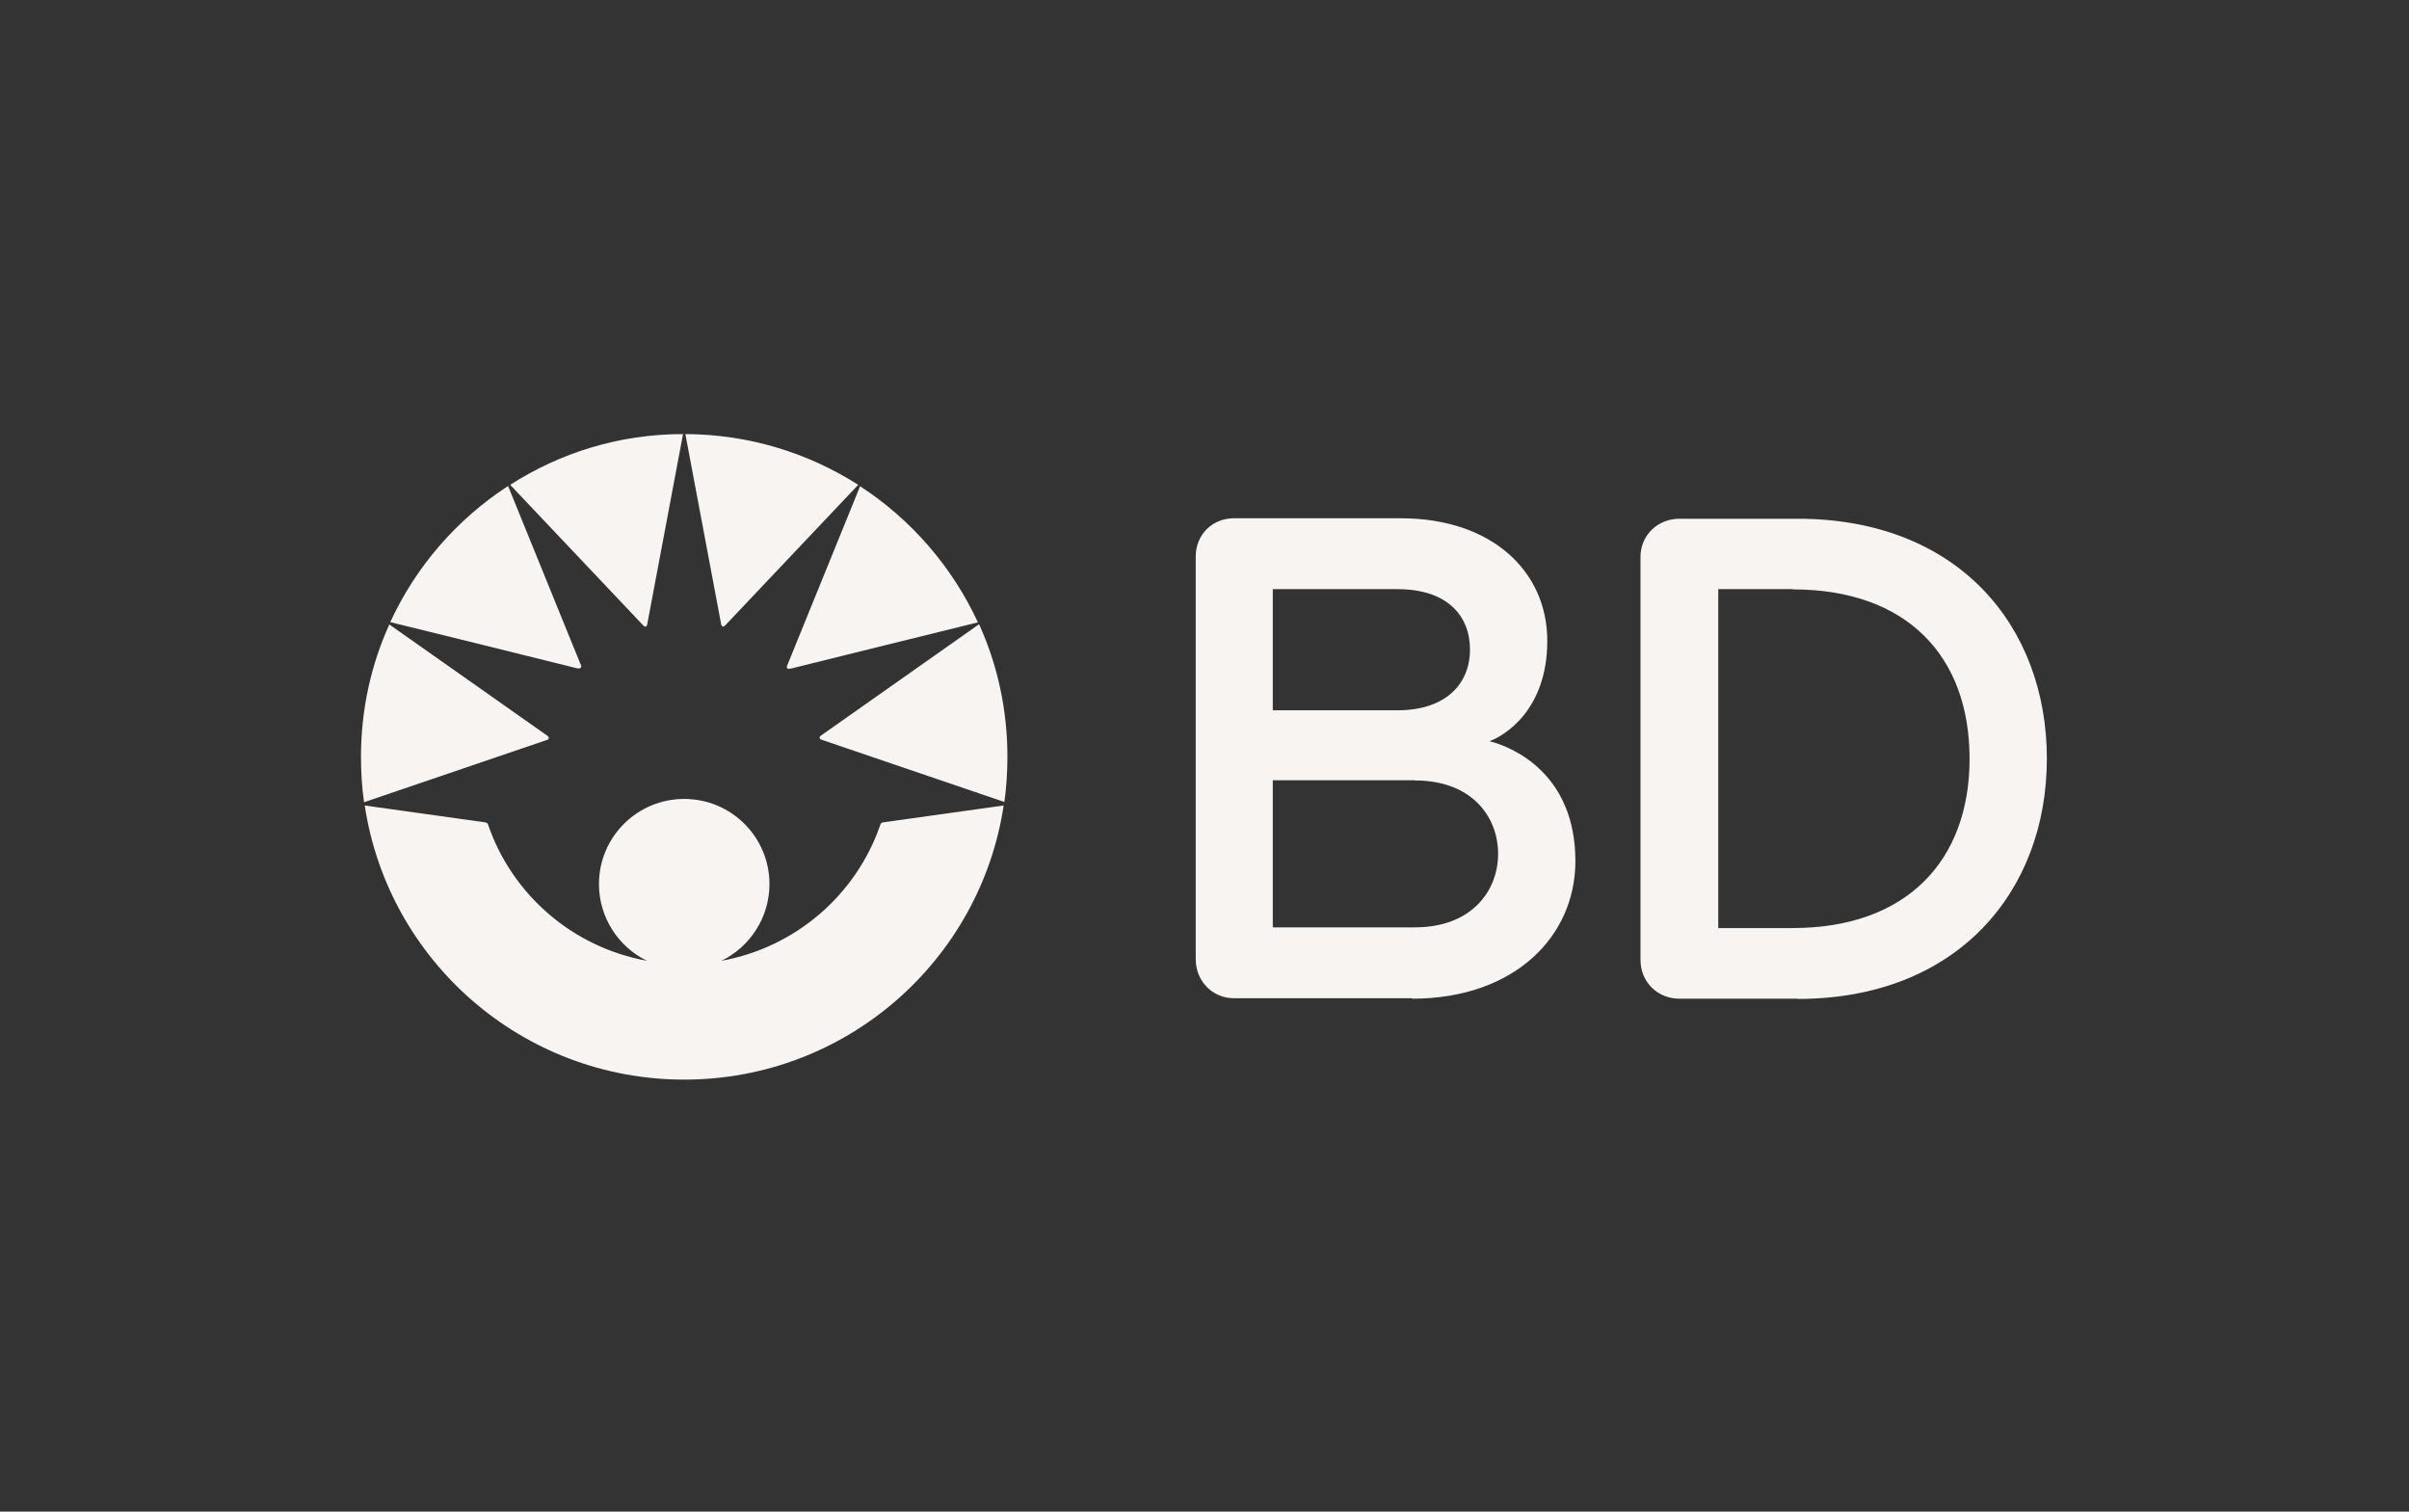 <svg width="153" height="96" viewBox="0 0 153 96" fill="none" xmlns="http://www.w3.org/2000/svg">
<rect x="0" y="0" width="153" height="96" fill="#333333" stroke="none"/>
<path d="M89.688 63.394H78.368C76.999 63.394 75.943 62.295 75.943 60.928V35.335C75.943 33.954 76.999 32.914 78.368 32.914H88.959C94.775 32.914 98.271 36.301 98.271 40.697C98.271 45.094 95.549 46.728 94.597 47.07C96.069 47.441 100.056 49.12 100.056 54.69C100.056 59.458 96.203 63.424 89.688 63.424M88.751 37.415C88.751 37.415 89.286 37.415 80.837 37.415V45.109C85.612 45.109 88.751 45.109 88.751 45.109C91.889 45.109 93.362 43.371 93.362 41.262C93.362 39.153 91.979 37.415 88.751 37.415ZM89.866 49.55H80.837V58.893C80.837 58.893 83.351 58.893 89.866 58.893C93.481 58.893 95.147 56.561 95.147 54.229C95.147 51.897 93.511 49.565 89.866 49.565V49.55ZM114.173 63.424C114.173 63.424 112.745 63.424 106.661 63.424C105.292 63.424 104.191 62.384 104.191 60.958V35.365C104.191 33.983 105.292 32.944 106.661 32.944H114.173C124.362 32.944 130 39.762 130 48.184C130 56.606 124.318 63.439 114.173 63.439V63.424ZM113.86 37.415H109.13V58.938H113.86C121.075 58.938 125.091 54.675 125.091 48.184C125.091 41.693 121.134 37.43 113.86 37.43V37.415Z" fill="#F8F4F1"/>
<path d="M34.723 46.996L23.12 50.947C22.986 50.011 22.927 49.045 22.927 48.065C22.927 45.065 23.567 42.213 24.727 39.658C24.727 39.658 34.708 46.684 34.768 46.728C34.827 46.773 34.857 46.817 34.857 46.862C34.857 46.936 34.797 46.981 34.723 46.996ZM43.381 27.567C39.334 27.567 35.571 28.755 32.403 30.79C32.403 30.79 40.554 39.405 40.837 39.702C40.896 39.762 40.926 39.792 40.986 39.792C41.045 39.792 41.09 39.762 41.105 39.658C41.209 39.093 43.381 27.567 43.381 27.567ZM36.925 42.346C36.925 42.346 36.925 42.287 36.895 42.242C36.865 42.183 32.269 30.864 32.269 30.864C29.026 32.974 26.423 35.959 24.786 39.509C24.786 39.509 36.612 42.421 36.687 42.45C36.716 42.45 36.761 42.45 36.791 42.45C36.85 42.45 36.91 42.406 36.91 42.332L36.925 42.346ZM52.187 46.981L63.79 50.932C63.923 49.996 63.983 49.031 63.983 48.05C63.983 45.05 63.343 42.198 62.183 39.643C62.183 39.643 52.202 46.669 52.142 46.713C52.083 46.758 52.053 46.803 52.053 46.847C52.053 46.921 52.112 46.966 52.187 46.981ZM45.805 39.658C45.82 39.747 45.88 39.792 45.924 39.792C45.969 39.792 46.014 39.762 46.073 39.702C46.341 39.42 54.507 30.79 54.507 30.79C51.339 28.77 47.575 27.582 43.529 27.567C43.529 27.567 45.701 39.093 45.805 39.658ZM50.104 42.465C50.104 42.465 50.179 42.465 50.208 42.465C50.298 42.435 62.109 39.524 62.109 39.524C60.472 35.989 57.869 32.989 54.626 30.879C54.626 30.879 50.03 42.198 50 42.257C49.985 42.302 49.97 42.332 49.97 42.361C49.97 42.421 50.015 42.48 50.089 42.48L50.104 42.465Z" fill="#F8F4F1"/>
<path d="M43.455 68.563C53.749 68.563 62.258 61.002 63.745 51.154L56.099 52.224C55.98 52.239 55.936 52.298 55.906 52.387C54.389 56.799 50.566 60.156 45.82 61.017C47.62 60.141 48.87 58.284 48.87 56.145C48.87 53.159 46.445 50.738 43.455 50.738C40.465 50.738 38.041 53.159 38.041 56.145C38.041 58.284 39.29 60.141 41.09 61.017C36.345 60.156 32.522 56.799 31.005 52.387C30.975 52.298 30.93 52.239 30.811 52.224L23.165 51.154C24.653 61.017 33.176 68.563 43.455 68.563Z" fill="#F8F4F1"/>
</svg>
